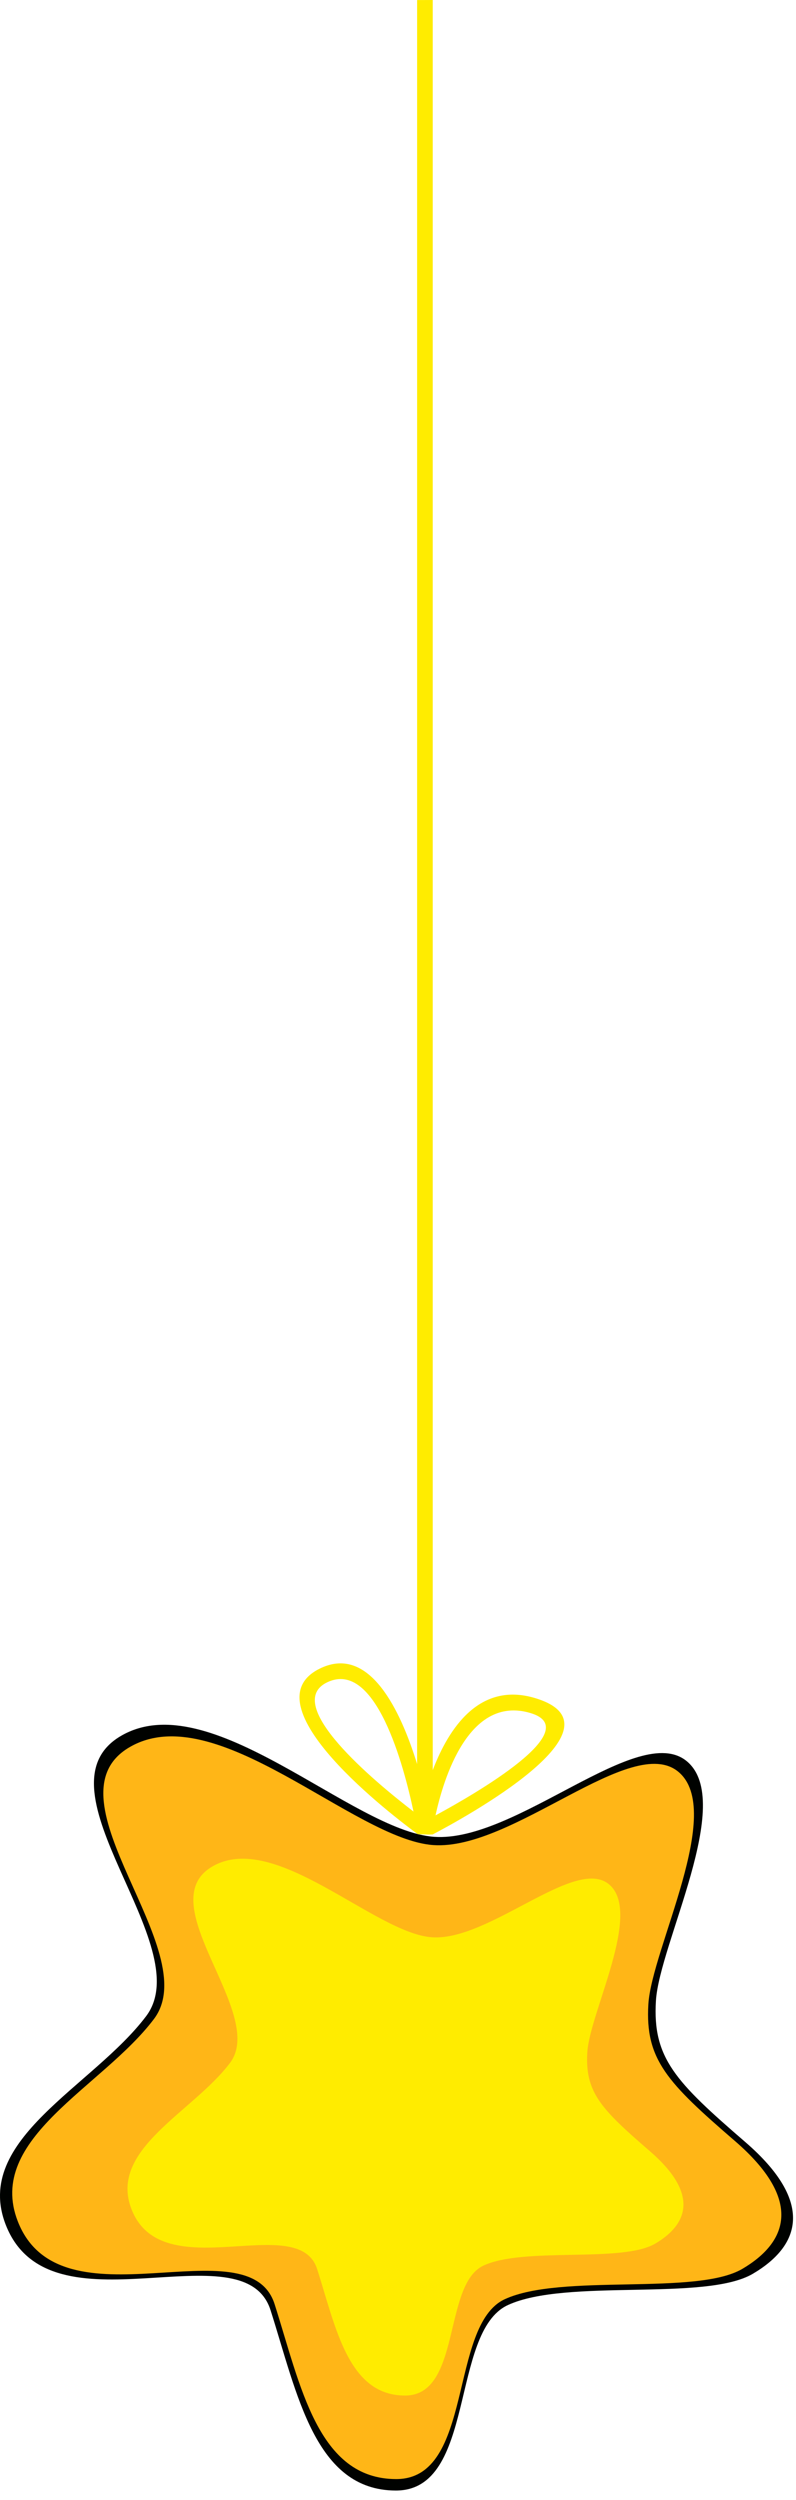 <?xml version="1.0" encoding="UTF-8"?> <svg xmlns="http://www.w3.org/2000/svg" width="51" height="160" viewBox="0 0 51 160" fill="none"> <g clip-path="url(#clip0)"> <path fill-rule="evenodd" clip-rule="evenodd" d="M17.335 147.852C19.053 153.242 20.183 159.377 25.354 159.392C30.524 159.407 28.814 149.251 32.536 147.524C36.257 145.798 45.197 147.309 48.235 145.519C51.273 143.73 52.218 140.943 47.746 137.084C43.274 133.226 41.804 131.711 42.025 128.054C42.246 124.397 47.104 115.304 44.008 112.721C40.913 110.138 33.072 117.922 27.819 117.555C22.566 117.187 13.437 107.729 7.724 111.111C2.012 114.494 12.767 124.515 9.365 129.03C5.962 133.544 -1.771 136.903 0.368 142.385C3.193 149.625 15.617 142.461 17.335 147.852Z" fill="#000200"></path> <path fill-rule="evenodd" clip-rule="evenodd" d="M17.595 147.466C19.262 152.694 20.358 158.644 25.373 158.659C30.387 158.674 28.728 148.824 32.337 147.149C35.947 145.474 44.617 146.94 47.564 145.204C50.51 143.468 51.427 140.766 47.09 137.024C42.752 133.281 41.326 131.813 41.541 128.266C41.755 124.719 46.466 115.9 43.465 113.395C40.462 110.89 32.858 118.44 27.763 118.083C22.669 117.726 13.815 108.553 8.275 111.833C2.734 115.114 13.165 124.834 9.865 129.212C6.565 133.59 -0.934 136.848 1.14 142.164C3.88 149.186 15.929 142.238 17.595 147.466Z" fill="#FFB617"></path> <path fill-rule="evenodd" clip-rule="evenodd" d="M20.321 145.223C21.526 149.002 22.318 153.303 25.943 153.313C29.567 153.324 28.369 146.204 30.978 144.994C33.587 143.783 39.854 144.842 41.984 143.588C44.113 142.333 44.776 140.38 41.641 137.675C38.505 134.97 37.475 133.908 37.63 131.344C37.785 128.78 41.191 122.405 39.021 120.595C36.851 118.784 31.354 124.241 27.671 123.983C23.989 123.726 17.588 117.095 13.584 119.466C9.579 121.837 17.119 128.863 14.734 132.028C12.348 135.192 6.927 137.547 8.427 141.391C10.407 146.466 19.116 141.444 20.321 145.223Z" fill="#FFEC00"></path> <path fill-rule="evenodd" clip-rule="evenodd" d="M26.725 0.004V112.899C25.658 109.446 23.681 105.298 20.564 106.752C15.653 109.044 25.363 116.359 26.766 117.387L27.462 117.412L27.725 117.402C29.609 116.415 40.464 110.513 34.266 108.671C30.719 107.616 28.752 110.598 27.725 113.288V0L26.725 0.004ZM20.986 107.655C24.081 106.21 25.88 113.04 26.493 115.937C23.995 114.019 18 109.048 20.986 107.655ZM27.904 116.183C28.404 113.881 30.02 108.453 33.984 109.632C37.563 110.696 30.501 114.779 27.904 116.183Z" fill="#FFEC00"></path> </g> <defs> <clipPath id="clip0"> <rect width="51" height="160" fill="white"></rect> </clipPath> </defs> </svg> 